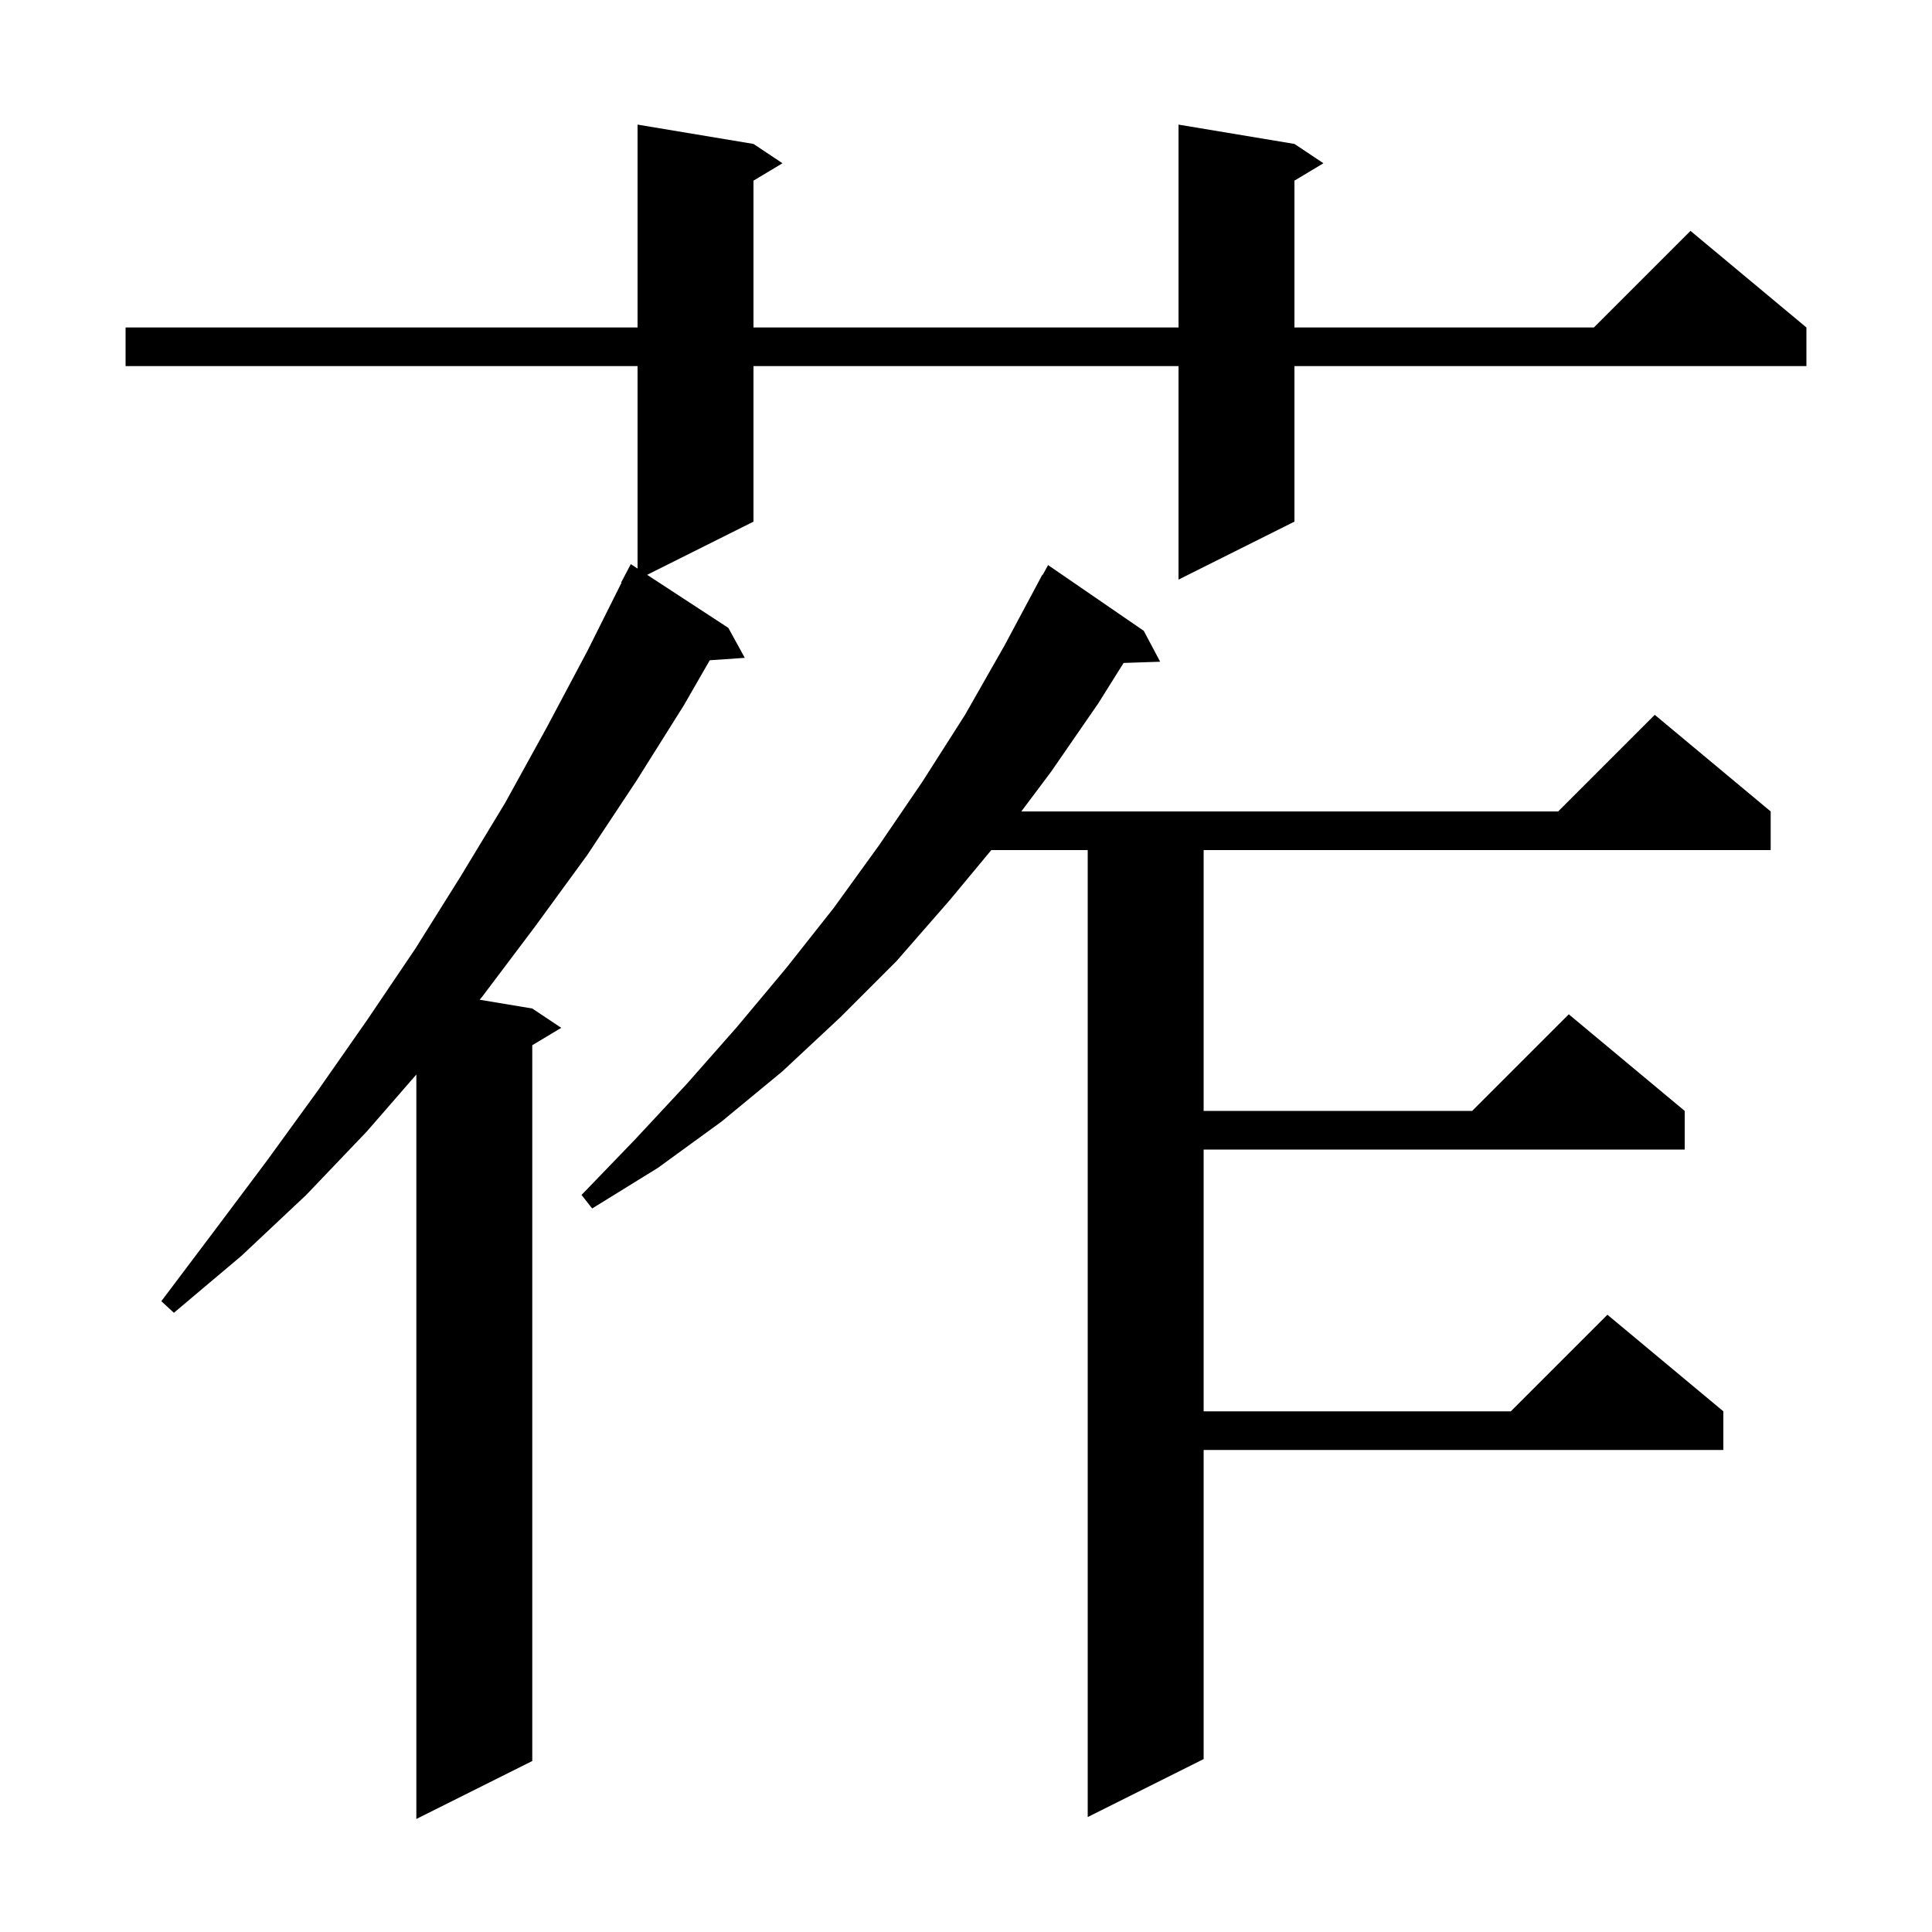 <svg xmlns="http://www.w3.org/2000/svg" xmlns:xlink="http://www.w3.org/1999/xlink" version="1.1" baseProfile="full" viewBox="0 0 200 200" width="200" height="200">
<g fill="black">
<path d="M 134.0 14.9 L 137.0 16.9 L 134.0 18.7 L 134.0 33.9 L 165.0 33.9 L 175.0 23.9 L 187.0 33.9 L 187.0 37.9 L 134.0 37.9 L 134.0 54.0 L 122.0 60.0 L 122.0 37.9 L 78.0 37.9 L 78.0 54.0 L 66.991 59.505 L 75.4 65.0 L 77.1 68.1 L 73.474 68.35 L 70.8 73.0 L 65.9 80.8 L 60.8 88.5 L 55.4 95.9 L 49.9 103.2 L 49.654 103.492 L 55.1 104.4 L 58.1 106.4 L 55.1 108.2 L 55.1 182.3 L 43.1 188.3 L 43.1 111.235 L 38.0 117.1 L 31.7 123.7 L 25.0 130.0 L 18.0 135.9 L 16.7 134.7 L 22.2 127.4 L 27.6 120.2 L 32.9 112.9 L 38.0 105.6 L 43.0 98.2 L 47.7 90.7 L 52.3 83.1 L 56.6 75.3 L 60.8 67.4 L 64.341 60.317 L 64.3 60.3 L 65.3 58.4 L 66.0 58.857 L 66.0 37.9 L 13.0 37.9 L 13.0 33.9 L 66.0 33.9 L 66.0 12.9 L 78.0 14.9 L 81.0 16.9 L 78.0 18.7 L 78.0 33.9 L 122.0 33.9 L 122.0 12.9 Z M 118.4 65.3 L 120.1 68.5 L 116.314 68.628 L 113.7 72.8 L 108.8 79.9 L 105.725 84.0 L 161.3 84.0 L 171.3 74.0 L 183.3 84.0 L 183.3 88.0 L 124.6 88.0 L 124.6 115.0 L 152.4 115.0 L 162.4 105.0 L 174.4 115.0 L 174.4 119.0 L 124.6 119.0 L 124.6 146.1 L 156.4 146.1 L 166.4 136.1 L 178.4 146.1 L 178.4 150.1 L 124.6 150.1 L 124.6 182.1 L 112.6 188.1 L 112.6 88.0 L 102.62 88.0 L 98.3 93.2 L 92.8 99.5 L 87.0 105.3 L 81.0 110.9 L 74.7 116.1 L 68.1 120.9 L 61.3 125.1 L 60.2 123.7 L 65.7 118.0 L 71.1 112.2 L 76.3 106.3 L 81.4 100.2 L 86.3 94.0 L 91.0 87.5 L 95.5 80.9 L 99.9 74.0 L 104.0 66.8 L 107.9 59.5 L 107.934 59.519 L 108.5 58.5 Z " />
</g>
</svg>
